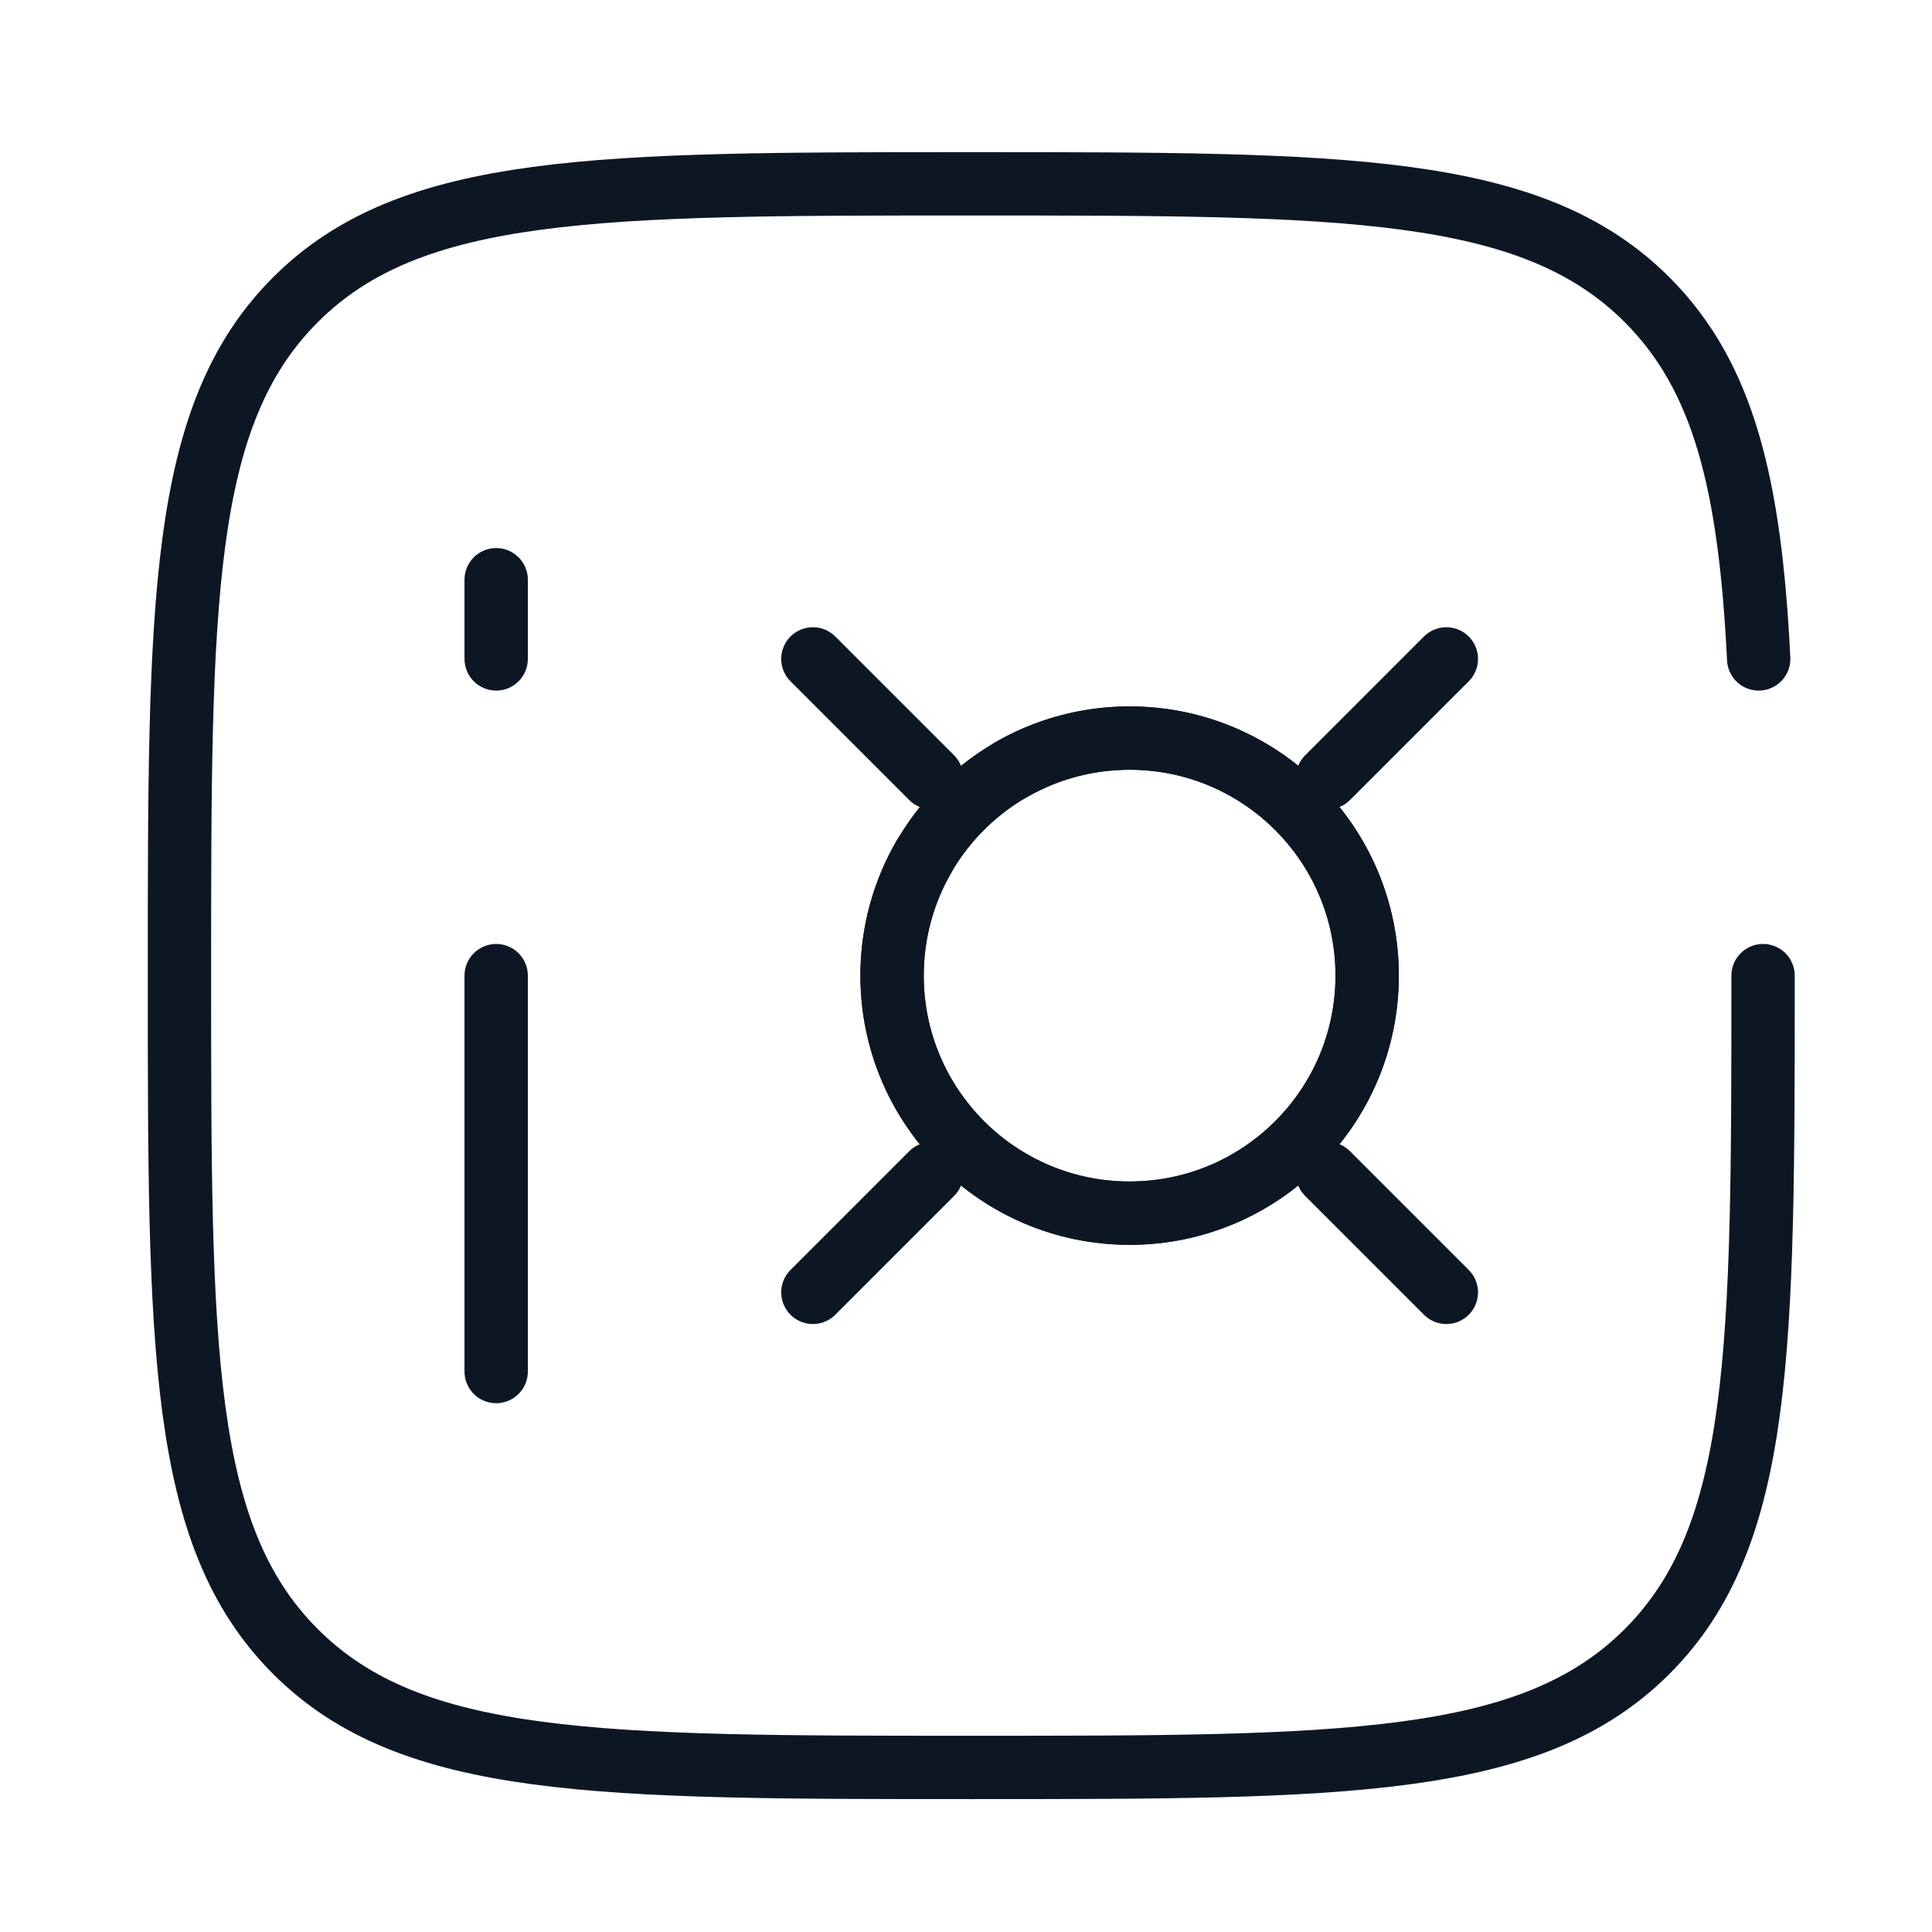 <?xml version="1.0" encoding="UTF-8"?> <svg xmlns="http://www.w3.org/2000/svg" width="61" height="61" viewBox="0 0 61 61" fill="none"><path d="M15.666 18.304V20.804M15.666 43.304V30.804" stroke="#0D1724" stroke-width="2" stroke-linecap="round"></path><path d="M28.166 30.804C28.166 26.662 31.524 23.304 35.666 23.304C39.808 23.304 43.166 26.662 43.166 30.804C43.166 34.946 39.808 38.304 35.666 38.304C31.524 38.304 28.166 34.946 28.166 30.804Z" stroke="#0D1724" stroke-width="2"></path><path d="M31.916 24.307C33.019 23.669 34.3 23.304 35.666 23.304C39.808 23.304 43.166 26.662 43.166 30.804C43.166 34.946 39.808 38.304 35.666 38.304C31.524 38.304 28.166 34.946 28.166 30.804C28.166 29.438 28.531 28.157 29.169 27.054" stroke="#0D1724" stroke-width="2" stroke-linecap="round"></path><path d="M41.916 24.554L45.666 20.804" stroke="#0D1724" stroke-width="2" stroke-linecap="round"></path><path d="M25.666 40.804L29.416 37.054" stroke="#0D1724" stroke-width="2" stroke-linecap="round"></path><path d="M29.416 24.554L25.666 20.804" stroke="#0D1724" stroke-width="2" stroke-linecap="round"></path><path d="M45.666 40.804L41.916 37.054" stroke="#0D1724" stroke-width="2" stroke-linecap="round"></path><path d="M55.666 30.804C55.666 42.589 55.666 48.482 52.005 52.143C48.344 55.804 42.451 55.804 30.666 55.804C18.881 55.804 12.988 55.804 9.327 52.143C5.666 48.482 5.666 42.589 5.666 30.804C5.666 19.019 5.666 13.126 9.327 9.465C12.988 5.804 18.881 5.804 30.666 5.804C42.451 5.804 48.344 5.804 52.005 9.465C54.439 11.899 55.255 15.32 55.528 20.804" stroke="#0D1724" stroke-width="2" stroke-linecap="round"></path></svg> 